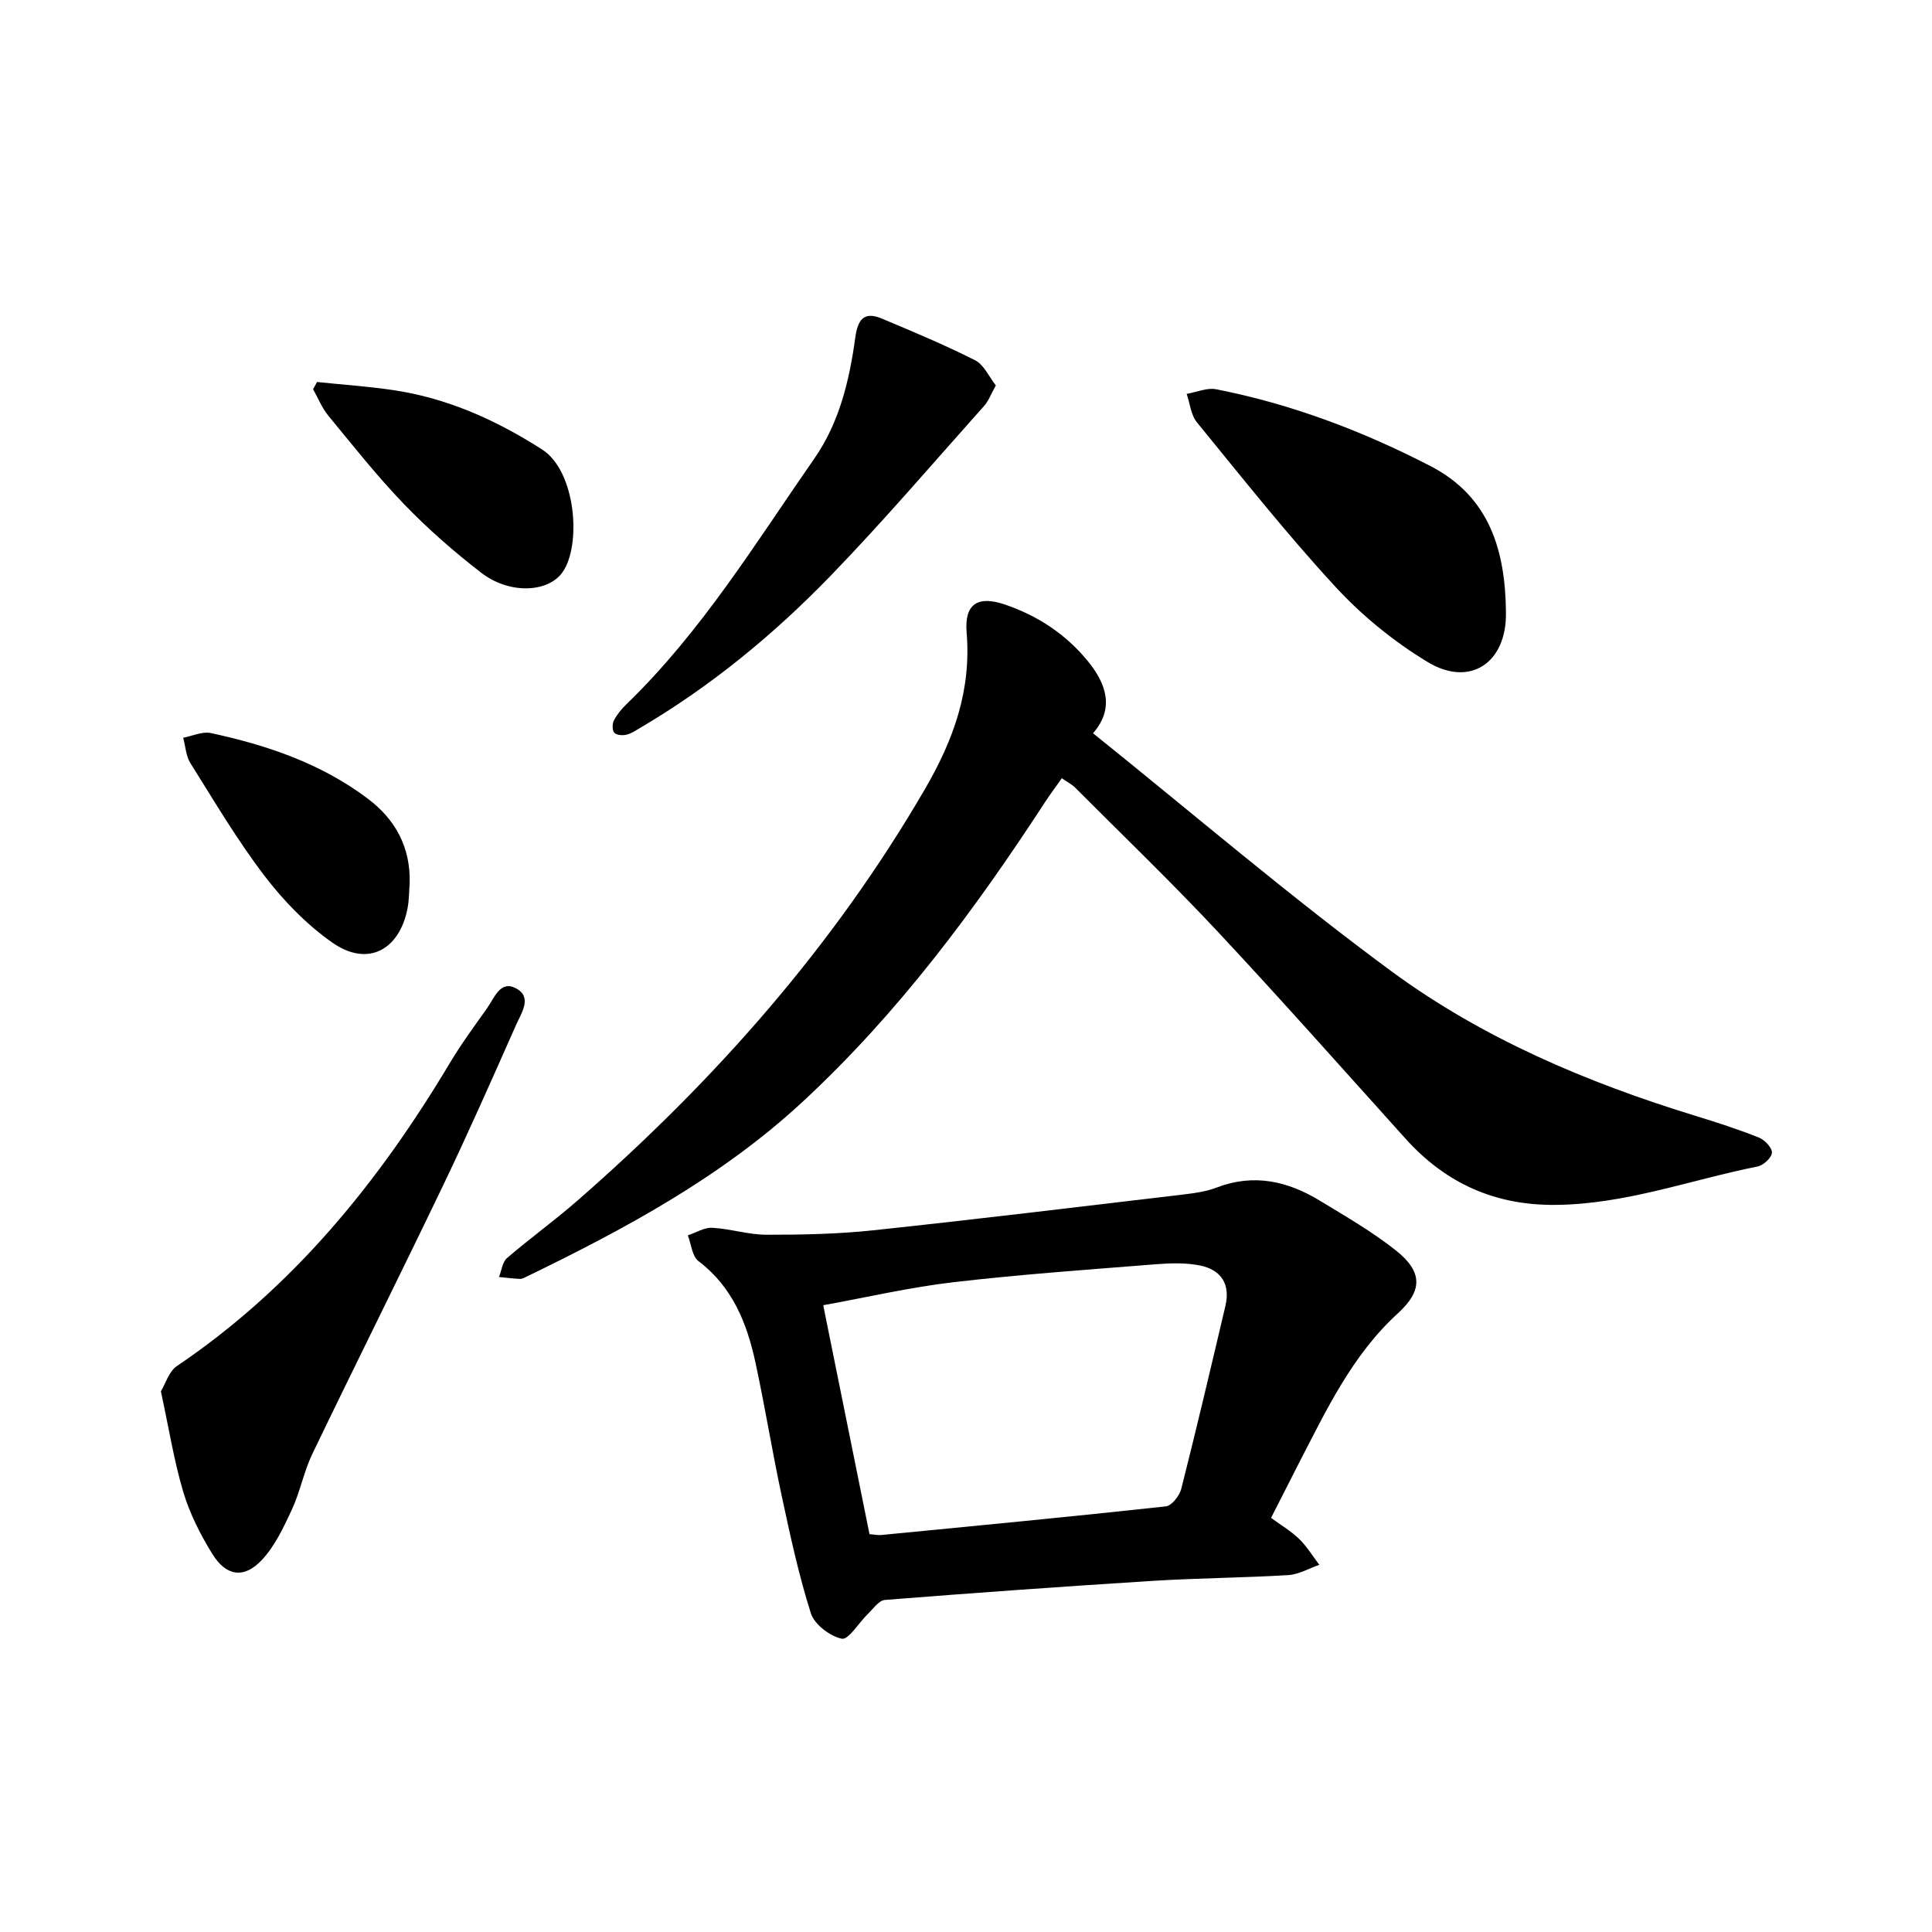 <svg enable-background="new 0 0 400 400" viewBox="0 0 400 400" xmlns="http://www.w3.org/2000/svg"><path d="m226.3 151.81c20.74 16.66 40.64 33.71 61.67 49.2 18.96 13.97 40.63 23.14 63.17 30.05 4.38 1.34 8.75 2.76 13 4.45 1.21.48 2.75 2.09 2.72 3.14-.03 1.01-1.76 2.62-2.96 2.86-13.91 2.77-27.34 7.82-41.82 7.95-12.61.12-22.76-4.48-31.08-13.71-12.96-14.37-25.79-28.87-39.01-43-9.51-10.16-19.55-19.81-29.38-29.67-.66-.66-1.53-1.1-2.77-1.96-1.21 1.72-2.4 3.31-3.49 4.97-14.58 22.39-30.43 43.72-50.14 61.99-16.86 15.62-36.76 26.33-57.2 36.24-.43.21-.9.48-1.34.46-1.46-.06-2.9-.25-4.36-.39.54-1.34.7-3.11 1.68-3.94 4.81-4.13 9.97-7.85 14.74-12.03 28.24-24.69 52.81-52.43 71.77-85.05 5.96-10.25 9.62-20.49 8.63-32.4-.49-5.96 2.31-7.72 7.95-5.8 6.76 2.31 12.53 6.1 17.07 11.62 3.97 4.82 5.6 9.94 1.15 15.02z"/><path d="m263.16 314.26c2.09 1.54 4.16 2.74 5.82 4.37 1.61 1.56 2.8 3.55 4.17 5.35-2.15.74-4.26 2-6.45 2.13-9.33.56-18.69.61-28.02 1.19-18.5 1.16-37 2.49-55.48 3.95-1.25.1-2.42 1.85-3.54 2.92-1.85 1.79-3.99 5.39-5.37 5.11-2.46-.51-5.67-2.95-6.41-5.27-2.53-7.96-4.29-16.18-6.05-24.37-1.96-9.13-3.44-18.37-5.41-27.49-1.76-8.16-4.74-15.7-11.81-21.05-1.32-1-1.5-3.52-2.2-5.33 1.68-.56 3.4-1.66 5.05-1.57 3.77.2 7.51 1.44 11.26 1.44 7.36.01 14.77-.14 22.08-.92 21.41-2.28 42.8-4.88 64.18-7.41 2.34-.28 4.76-.61 6.94-1.45 7.64-2.93 14.66-1.33 21.31 2.71 5.4 3.28 10.93 6.46 15.85 10.38 5.48 4.38 5.47 8.27.37 12.93-9.52 8.68-14.83 20.05-20.58 31.16-1.87 3.66-3.72 7.32-5.71 11.22zm-83.14 3.37c1.15.09 1.78.24 2.39.18 19.66-1.91 39.33-3.79 58.97-5.93 1.21-.13 2.83-2.2 3.19-3.64 3.19-12.57 6.15-25.2 9.13-37.83 1.04-4.4-.72-7.49-5.29-8.41-2.9-.58-6-.49-8.97-.26-14.03 1.12-28.09 2.1-42.07 3.73-9.01 1.05-17.89 3.13-26.93 4.76 3.26 16.16 6.39 31.64 9.58 47.4z"/><path d="m33.31 288.07c.95-1.57 1.65-4.12 3.31-5.24 24.05-16.24 41.79-38.09 56.5-62.72 2.35-3.94 5.09-7.66 7.75-11.41 1.48-2.08 2.69-5.79 5.92-4.1 3.5 1.82 1.16 5.11.08 7.55-4.94 11.14-9.86 22.3-15.13 33.28-8.91 18.58-18.14 37.01-27.07 55.58-1.77 3.69-2.53 7.86-4.26 11.58-1.71 3.67-3.52 7.55-6.24 10.43-3.67 3.88-7.36 3.32-10.2-1.28-2.48-4.01-4.69-8.37-6.03-12.86-1.93-6.5-2.99-13.26-4.63-20.81z"/><path d="m311.79 126.79c.19 10.38-7.38 15.61-16.22 10.27-6.95-4.2-13.51-9.54-19.02-15.5-10.08-10.91-19.33-22.61-28.74-34.12-1.25-1.52-1.44-3.91-2.12-5.89 2.03-.35 4.19-1.33 6.08-.96 15.58 3.05 30.31 8.63 44.38 15.9 12.3 6.35 15.52 17.56 15.64 30.3z"/><path d="m206.18 79.8c-1.04 1.85-1.52 3.23-2.43 4.24-10.55 11.81-20.84 23.87-31.85 35.24-11.71 12.09-24.7 22.78-39.28 31.37-.95.56-1.91 1.23-2.96 1.47-.79.19-2.07.08-2.49-.43-.44-.53-.42-1.86-.06-2.55.64-1.23 1.58-2.37 2.59-3.34 15.53-15.02 26.73-33.36 38.93-50.91 5.16-7.42 7.24-16.17 8.45-25.02.5-3.66 1.77-5.48 5.47-3.92 6.5 2.73 13.03 5.45 19.31 8.63 1.84.91 2.88 3.4 4.32 5.22z"/><path d="m65.64 79.09c5.2.54 10.43.9 15.6 1.65 11.28 1.65 21.34 6.15 30.98 12.31 7.1 4.54 8.2 19.99 4.19 25.5-3.02 4.15-10.95 4.53-16.78.03-5.62-4.34-11.02-9.06-15.94-14.16-5.59-5.8-10.61-12.16-15.74-18.39-1.31-1.6-2.1-3.62-3.13-5.45.27-.49.54-.99.82-1.49z"/><path d="m84.82 182.85c-.14 1.73-.11 3.5-.44 5.2-1.7 8.74-8.31 12.17-15.52 7.14-5.33-3.72-10.1-8.63-14.07-13.82-5.65-7.39-10.41-15.47-15.37-23.37-.93-1.48-1.02-3.5-1.49-5.26 1.91-.36 3.95-1.34 5.7-.97 11.64 2.5 22.81 6.28 32.47 13.55 5.82 4.36 8.91 10.14 8.72 17.53z"/></svg>